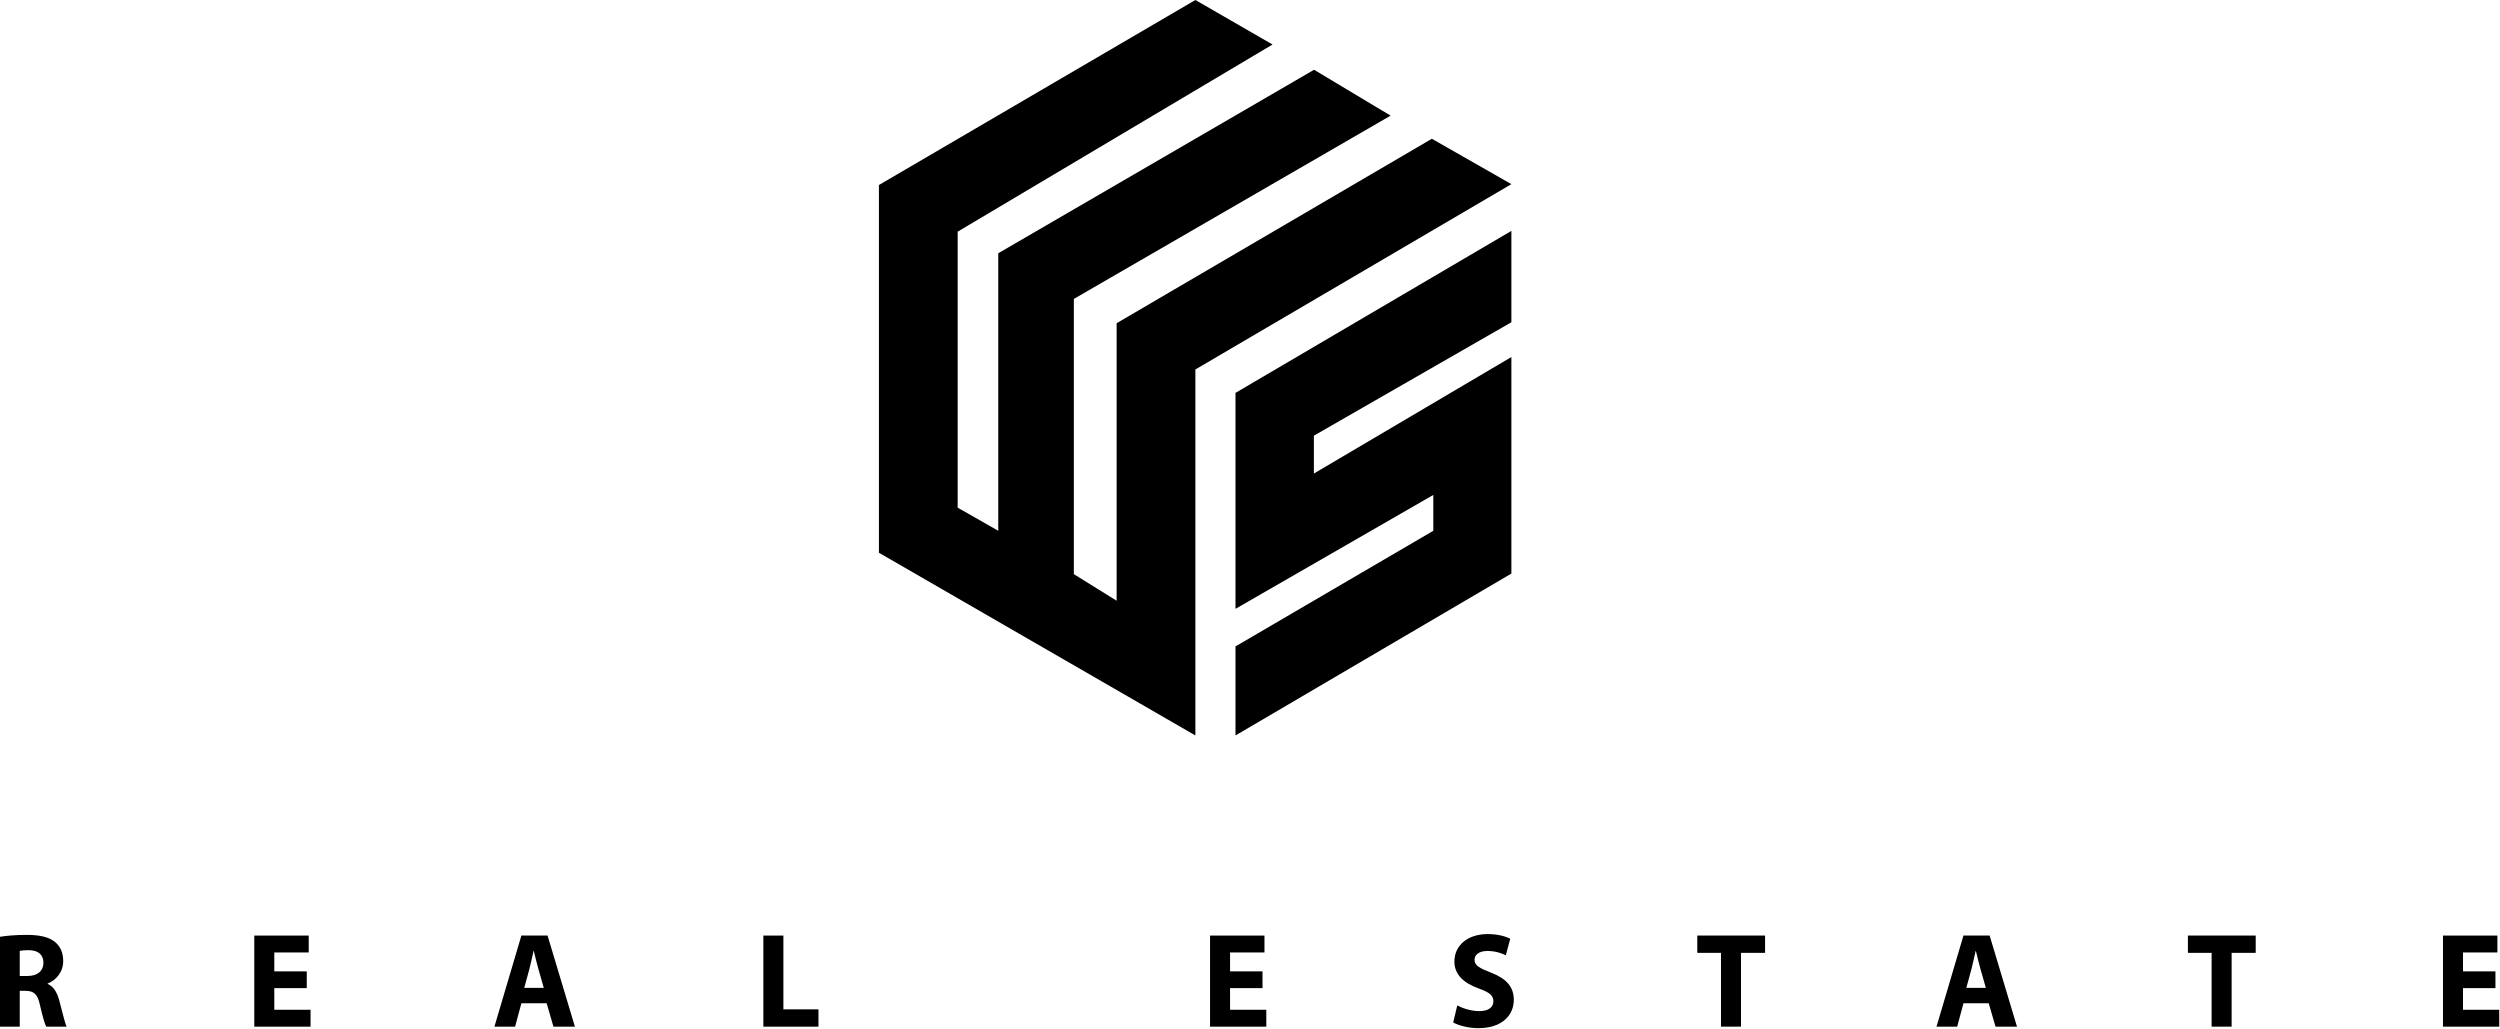 <svg width="1647" height="678" viewBox="0 0 1647 678" fill="none" xmlns="http://www.w3.org/2000/svg">
<path d="M787.52 0L579.03 121.89V364.15L787.52 484.52V243.4L995.7 121.32L943.31 91.42L735.64 212.93V395.77L707.45 378.25V196.93L916.14 76.18L865.7 45.96L657.65 166.84V349.68L630.91 334.44V152.62L838.34 29.33L787.52 0Z" fill="#1D1D1B" style="fill:#1D1D1B;fill:color(display-p3 0.114 0.114 0.106);fill-opacity:1;"/>
<path d="M995.7 152.11L813.94 258.83V401.1L944.26 326.06V349.68L813.94 425.86V484.52L995.7 377.86V235.21L865.58 311.97V287.02L995.7 212.29V152.11Z" fill="#1D1D1B" style="fill:#1D1D1B;fill:color(display-p3 0.114 0.114 0.106);fill-opacity:1;"/>
<path d="M0 617.15C4.22 616.44 10.52 615.9 17.5 615.9C26.12 615.9 32.16 617.24 36.29 620.62C39.74 623.47 41.64 627.65 41.64 633.17C41.64 640.83 36.38 646.08 31.38 647.95V648.22C35.43 649.91 37.67 653.92 39.14 659.44C40.95 666.21 42.76 674.04 43.88 676.36H30.43C29.48 674.58 28.1 669.77 26.38 662.38C24.83 654.9 22.33 652.85 16.98 652.76H13.01V676.35H0V617.14V617.15ZM13.02 642.97H18.19C24.74 642.97 28.62 639.59 28.62 634.33C28.62 628.81 25 626.05 18.96 625.96C15.77 625.96 13.96 626.23 13.01 626.41V642.97H13.02Z" fill="#1D1D1B" style="fill:#1D1D1B;fill:color(display-p3 0.114 0.114 0.106);fill-opacity:1;"/>
<path d="M202.09 650.98H180.71V665.23H204.59V676.36H167.52V616.35H203.38V627.48H180.71V639.94H202.09V650.98Z" fill="#1D1D1B" style="fill:#1D1D1B;fill:color(display-p3 0.114 0.114 0.106);fill-opacity:1;"/>
<path d="M343.49 660.95L339.35 676.35H325.73L343.49 616.34H360.73L378.75 676.35H364.61L360.13 660.95H343.49ZM358.23 650.8L354.61 638.07C353.58 634.51 352.54 630.06 351.68 626.5H351.51C350.65 630.06 349.79 634.6 348.84 638.07L345.39 650.8H358.24H358.23Z" fill="#1D1D1B" style="fill:#1D1D1B;fill:color(display-p3 0.114 0.114 0.106);fill-opacity:1;"/>
<path d="M502.91 616.35H516.1V664.96H539.2V676.36H502.9V616.35H502.91Z" fill="#1D1D1B" style="fill:#1D1D1B;fill:color(display-p3 0.114 0.114 0.106);fill-opacity:1;"/>
<path d="M831.74 650.98H810.36V665.23H834.24V676.36H797.17V616.35H833.03V627.48H810.36V639.94H831.74V650.98Z" fill="#1D1D1B" style="fill:#1D1D1B;fill:color(display-p3 0.114 0.114 0.106);fill-opacity:1;"/>
<path d="M960.04 662.38C963.57 664.25 969.01 666.12 974.61 666.12C980.65 666.12 983.84 663.54 983.84 659.62C983.84 655.7 981.08 653.74 974.1 651.16C964.44 647.69 958.15 642.17 958.15 633.44C958.15 623.2 966.43 615.37 980.13 615.37C986.68 615.37 991.51 616.79 994.96 618.4L992.03 629.35C989.7 628.19 985.56 626.5 979.87 626.5C974.18 626.5 971.42 629.17 971.42 632.29C971.42 636.12 974.7 637.81 982.2 640.75C992.46 644.67 997.29 650.19 997.29 658.65C997.29 668.71 989.79 677.35 973.84 677.35C967.2 677.35 960.65 675.48 957.37 673.61L960.04 662.39V662.38Z" fill="#1D1D1B" style="fill:#1D1D1B;fill:color(display-p3 0.114 0.114 0.106);fill-opacity:1;"/>
<path d="M1133.77 627.74H1118.17V616.34H1162.83V627.74H1146.97V676.35H1133.78V627.74H1133.77Z" fill="#1D1D1B" style="fill:#1D1D1B;fill:color(display-p3 0.114 0.114 0.106);fill-opacity:1;"/>
<path d="M1293.53 660.95L1289.39 676.35H1275.77L1293.53 616.34H1310.77L1328.79 676.35H1314.65L1310.17 660.95H1293.53ZM1308.27 650.8L1304.65 638.07C1303.62 634.51 1302.58 630.06 1301.72 626.5H1301.55C1300.69 630.06 1299.83 634.6 1298.88 638.07L1295.43 650.8H1308.28H1308.27Z" fill="#1D1D1B" style="fill:#1D1D1B;fill:color(display-p3 0.114 0.114 0.106);fill-opacity:1;"/>
<path d="M1457 627.74H1441.4V616.34H1486.06V627.74H1470.2V676.35H1457.01V627.74H1457Z" fill="#1D1D1B" style="fill:#1D1D1B;fill:color(display-p3 0.114 0.114 0.106);fill-opacity:1;"/>
<path d="M1644 650.98H1622.62V665.23H1646.5V676.36H1609.43V616.35H1645.29V627.48H1622.62V639.94H1644V650.98Z" fill="#1D1D1B" style="fill:#1D1D1B;fill:color(display-p3 0.114 0.114 0.106);fill-opacity:1;"/>
</svg>

